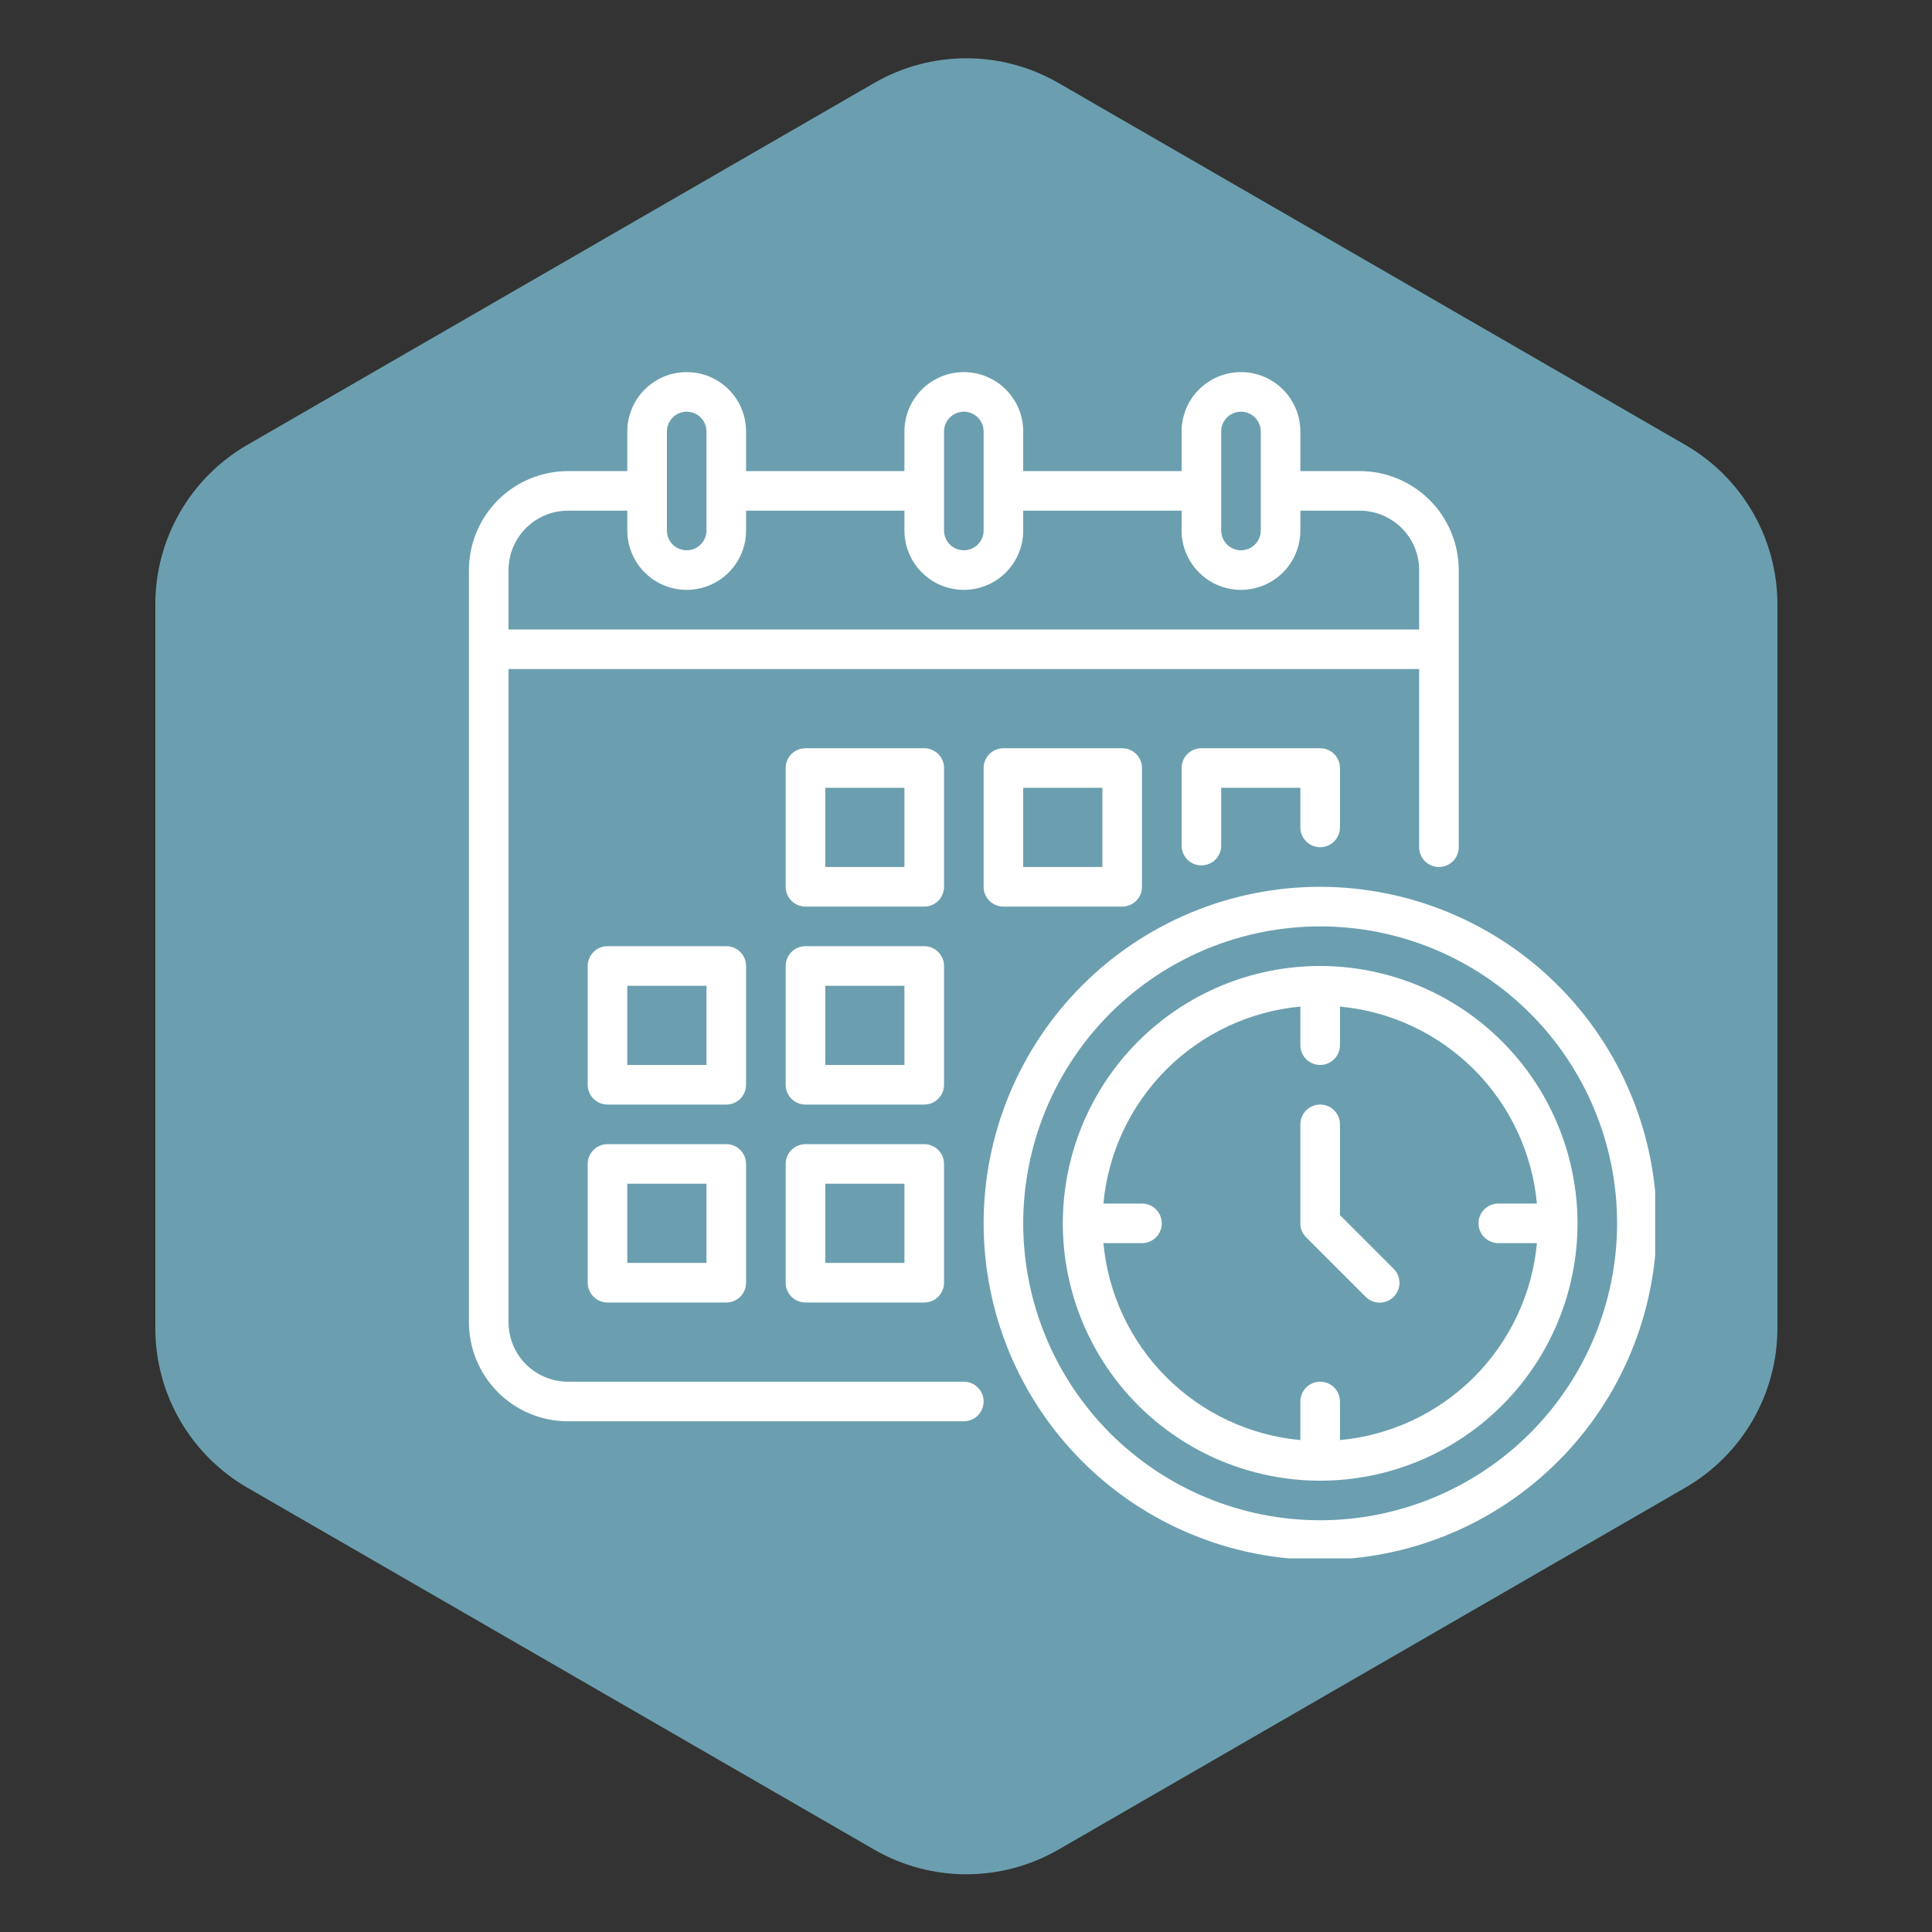 <svg xmlns="http://www.w3.org/2000/svg" xmlns:xlink="http://www.w3.org/1999/xlink" width="500" zoomAndPan="magnify" viewBox="0 0 375 375" height="500" preserveAspectRatio="xMidYMid meet" version="1.0"><rect x="0" y="0" width="375" height="375" fill="#333333" stroke="none"/><defs><clipPath id="f59222c136"><path d="M 91.02 72.227 L 321.27 72.227 L 321.27 302.477 L 91.02 302.477 Z M 91.02 72.227 " clip-rule="nonzero"/></clipPath></defs><path fill="#6b9faf" d="M 30.148 117.258 C 30.148 115.703 30.254 114.152 30.457 112.605 C 30.66 111.062 30.965 109.539 31.371 108.031 C 31.773 106.527 32.273 105.055 32.871 103.617 C 33.465 102.18 34.152 100.785 34.934 99.434 C 35.711 98.086 36.574 96.793 37.523 95.555 C 38.469 94.32 39.492 93.148 40.594 92.047 C 41.695 90.945 42.863 89.918 44.098 88.969 C 45.332 88.02 46.621 87.152 47.969 86.371 L 169.73 16.082 C 171.082 15.305 172.477 14.617 173.914 14.023 C 175.355 13.426 176.828 12.926 178.336 12.523 C 179.84 12.121 181.367 11.82 182.91 11.617 C 184.457 11.414 186.008 11.312 187.566 11.312 C 189.125 11.312 190.676 11.414 192.223 11.617 C 193.766 11.82 195.293 12.121 196.797 12.523 C 198.305 12.926 199.777 13.426 201.215 14.023 C 202.656 14.617 204.051 15.305 205.402 16.082 L 327.148 86.371 C 328.496 87.152 329.789 88.016 331.023 88.965 C 332.262 89.914 333.43 90.941 334.531 92.043 C 335.633 93.145 336.656 94.316 337.605 95.551 C 338.555 96.789 339.418 98.082 340.199 99.43 C 340.98 100.777 341.668 102.172 342.266 103.613 C 342.863 105.051 343.363 106.523 343.77 108.031 C 344.172 109.535 344.477 111.059 344.684 112.605 C 344.887 114.148 344.992 115.699 344.996 117.258 L 344.996 257.844 C 344.992 259.402 344.887 260.957 344.684 262.5 C 344.477 264.047 344.172 265.57 343.766 267.074 C 343.363 268.582 342.859 270.055 342.262 271.492 C 341.664 272.934 340.977 274.328 340.199 275.676 C 339.418 277.023 338.555 278.316 337.605 279.555 C 336.656 280.793 335.633 281.961 334.531 283.062 C 333.43 284.164 332.258 285.191 331.023 286.141 C 329.789 287.09 328.496 287.957 327.148 288.738 L 205.402 359.035 C 204.051 359.809 202.656 360.496 201.215 361.09 C 199.777 361.684 198.301 362.184 196.797 362.586 C 195.293 362.988 193.766 363.289 192.223 363.492 C 190.676 363.695 189.125 363.797 187.566 363.797 C 186.008 363.797 184.457 363.695 182.91 363.492 C 181.367 363.289 179.84 362.988 178.336 362.586 C 176.828 362.184 175.355 361.684 173.918 361.09 C 172.477 360.496 171.082 359.809 169.73 359.035 L 47.969 288.738 C 46.621 287.957 45.332 287.09 44.098 286.141 C 42.863 285.188 41.695 284.164 40.594 283.059 C 39.496 281.957 38.469 280.785 37.523 279.551 C 36.574 278.312 35.711 277.02 34.934 275.672 C 34.156 274.32 33.469 272.926 32.871 271.488 C 32.273 270.051 31.773 268.578 31.371 267.074 C 30.969 265.566 30.664 264.043 30.457 262.5 C 30.254 260.953 30.148 259.402 30.148 257.844 Z M 30.148 117.258 " fill-opacity="1" fill-rule="nonzero"/><g clip-path="url(#f59222c136)"><path fill="#ffffff" d="M 183.238 149.074 C 183.238 148.562 183.141 148.074 182.945 147.602 C 182.75 147.133 182.473 146.715 182.113 146.355 C 181.754 145.996 181.336 145.719 180.867 145.523 C 180.395 145.328 179.906 145.23 179.395 145.23 L 156.34 145.23 C 155.832 145.23 155.34 145.328 154.871 145.523 C 154.398 145.719 153.984 145.996 153.625 146.355 C 153.262 146.715 152.984 147.133 152.789 147.602 C 152.594 148.074 152.5 148.562 152.5 149.074 L 152.5 172.129 C 152.5 172.637 152.594 173.129 152.789 173.598 C 152.984 174.07 153.262 174.484 153.625 174.844 C 153.984 175.203 154.398 175.484 154.871 175.676 C 155.34 175.871 155.832 175.969 156.34 175.969 L 179.395 175.969 C 179.906 175.969 180.395 175.871 180.867 175.676 C 181.336 175.484 181.754 175.203 182.113 174.844 C 182.473 174.484 182.75 174.07 182.945 173.598 C 183.141 173.129 183.238 172.637 183.238 172.129 Z M 175.551 168.285 L 160.184 168.285 L 160.184 152.914 L 175.551 152.914 Z M 194.766 145.23 C 194.254 145.23 193.766 145.328 193.293 145.523 C 192.824 145.719 192.406 145.996 192.047 146.355 C 191.688 146.715 191.41 147.133 191.215 147.602 C 191.02 148.074 190.922 148.562 190.922 149.074 L 190.922 172.129 C 190.922 172.637 191.02 173.129 191.215 173.598 C 191.41 174.07 191.688 174.484 192.047 174.844 C 192.406 175.203 192.824 175.484 193.293 175.676 C 193.766 175.871 194.254 175.969 194.766 175.969 L 217.82 175.969 C 218.328 175.969 218.82 175.871 219.289 175.676 C 219.762 175.484 220.176 175.203 220.535 174.844 C 220.895 174.484 221.176 174.07 221.367 173.598 C 221.562 173.129 221.66 172.637 221.66 172.129 L 221.66 149.074 C 221.66 148.562 221.562 148.074 221.367 147.602 C 221.176 147.133 220.898 146.715 220.535 146.355 C 220.176 145.996 219.762 145.719 219.289 145.523 C 218.82 145.328 218.328 145.23 217.82 145.23 Z M 213.977 168.285 L 198.605 168.285 L 198.605 152.914 L 213.977 152.914 Z M 144.812 187.496 C 144.812 186.988 144.715 186.496 144.52 186.027 C 144.328 185.555 144.051 185.141 143.688 184.781 C 143.328 184.418 142.914 184.141 142.441 183.945 C 141.973 183.75 141.48 183.656 140.973 183.656 L 117.918 183.656 C 117.406 183.656 116.918 183.75 116.445 183.945 C 115.977 184.141 115.559 184.418 115.199 184.781 C 114.84 185.141 114.562 185.555 114.367 186.027 C 114.172 186.496 114.074 186.988 114.074 187.496 L 114.074 210.551 C 114.074 211.062 114.172 211.551 114.367 212.023 C 114.562 212.492 114.84 212.91 115.199 213.27 C 115.559 213.629 115.977 213.906 116.445 214.102 C 116.918 214.297 117.406 214.395 117.918 214.395 L 140.973 214.395 C 141.48 214.395 141.973 214.297 142.441 214.102 C 142.914 213.906 143.328 213.629 143.688 213.27 C 144.051 212.91 144.328 212.492 144.52 212.023 C 144.715 211.551 144.812 211.062 144.812 210.551 Z M 137.129 206.707 L 121.758 206.707 L 121.758 191.34 L 137.129 191.34 Z M 183.238 187.496 C 183.238 186.988 183.141 186.496 182.945 186.027 C 182.75 185.555 182.473 185.141 182.113 184.781 C 181.754 184.418 181.336 184.141 180.867 183.945 C 180.395 183.75 179.906 183.656 179.395 183.656 L 156.34 183.656 C 155.832 183.656 155.34 183.75 154.871 183.945 C 154.398 184.141 153.984 184.418 153.625 184.781 C 153.262 185.141 152.984 185.555 152.789 186.027 C 152.594 186.496 152.5 186.988 152.5 187.496 L 152.5 210.551 C 152.5 211.062 152.594 211.551 152.789 212.023 C 152.984 212.492 153.262 212.91 153.625 213.27 C 153.984 213.629 154.398 213.906 154.871 214.102 C 155.34 214.297 155.832 214.395 156.34 214.395 L 179.395 214.395 C 179.906 214.395 180.395 214.297 180.867 214.102 C 181.336 213.906 181.754 213.629 182.113 213.27 C 182.473 212.91 182.75 212.492 182.945 212.023 C 183.141 211.551 183.238 211.062 183.238 210.551 Z M 175.551 206.707 L 160.184 206.707 L 160.184 191.34 L 175.551 191.34 Z M 140.973 222.078 L 117.918 222.078 C 117.406 222.078 116.918 222.176 116.445 222.371 C 115.977 222.566 115.559 222.844 115.199 223.203 C 114.84 223.562 114.562 223.98 114.367 224.449 C 114.172 224.922 114.074 225.41 114.074 225.922 L 114.074 248.977 C 114.074 249.484 114.172 249.977 114.367 250.445 C 114.562 250.918 114.84 251.332 115.199 251.691 C 115.559 252.051 115.977 252.332 116.445 252.523 C 116.918 252.719 117.406 252.816 117.918 252.816 L 140.973 252.816 C 141.48 252.816 141.973 252.719 142.441 252.523 C 142.914 252.332 143.328 252.051 143.688 251.691 C 144.051 251.332 144.328 250.918 144.52 250.445 C 144.715 249.977 144.812 249.484 144.812 248.977 L 144.812 225.922 C 144.812 225.41 144.715 224.922 144.52 224.449 C 144.328 223.98 144.051 223.562 143.688 223.203 C 143.328 222.844 142.914 222.566 142.441 222.371 C 141.973 222.176 141.48 222.078 140.973 222.078 Z M 137.129 245.133 L 121.758 245.133 L 121.758 229.762 L 137.129 229.762 Z M 179.395 222.078 L 156.34 222.078 C 155.832 222.078 155.34 222.176 154.871 222.371 C 154.398 222.566 153.984 222.844 153.625 223.203 C 153.262 223.562 152.984 223.98 152.789 224.449 C 152.594 224.922 152.5 225.41 152.5 225.922 L 152.5 248.977 C 152.5 249.484 152.594 249.977 152.789 250.445 C 152.984 250.918 153.262 251.332 153.625 251.691 C 153.984 252.051 154.398 252.332 154.871 252.523 C 155.34 252.719 155.832 252.816 156.34 252.816 L 179.395 252.816 C 179.906 252.816 180.395 252.719 180.867 252.523 C 181.336 252.332 181.754 252.051 182.113 251.691 C 182.473 251.332 182.75 250.918 182.945 250.445 C 183.141 249.977 183.238 249.484 183.238 248.977 L 183.238 225.922 C 183.238 225.41 183.141 224.922 182.945 224.449 C 182.75 223.98 182.473 223.562 182.113 223.203 C 181.754 222.844 181.336 222.566 180.867 222.371 C 180.395 222.176 179.906 222.078 179.395 222.078 Z M 175.551 245.133 L 160.184 245.133 L 160.184 229.762 L 175.551 229.762 Z M 256.242 172.129 C 255.172 172.129 254.105 172.152 253.039 172.207 C 251.969 172.258 250.902 172.336 249.84 172.441 C 248.777 172.547 247.715 172.676 246.656 172.836 C 245.602 172.992 244.547 173.176 243.5 173.383 C 242.449 173.59 241.406 173.824 240.371 174.086 C 239.336 174.344 238.305 174.629 237.281 174.941 C 236.258 175.25 235.242 175.586 234.238 175.945 C 233.23 176.305 232.234 176.691 231.246 177.102 C 230.258 177.508 229.281 177.941 228.316 178.398 C 227.348 178.855 226.395 179.336 225.449 179.84 C 224.508 180.344 223.578 180.871 222.66 181.422 C 221.746 181.969 220.84 182.543 219.953 183.137 C 219.062 183.73 218.191 184.344 217.332 184.98 C 216.473 185.617 215.629 186.277 214.805 186.953 C 213.977 187.633 213.168 188.332 212.375 189.047 C 211.586 189.766 210.809 190.504 210.055 191.258 C 209.297 192.016 208.562 192.789 207.844 193.582 C 207.125 194.375 206.426 195.184 205.75 196.008 C 205.07 196.836 204.414 197.68 203.777 198.535 C 203.141 199.395 202.523 200.27 201.93 201.156 C 201.336 202.047 200.766 202.949 200.215 203.867 C 199.664 204.785 199.141 205.715 198.637 206.656 C 198.133 207.598 197.652 208.555 197.195 209.52 C 196.738 210.484 196.305 211.465 195.895 212.449 C 195.484 213.438 195.102 214.438 194.742 215.441 C 194.379 216.449 194.047 217.465 193.734 218.488 C 193.426 219.508 193.141 220.539 192.879 221.578 C 192.621 222.613 192.387 223.656 192.176 224.703 C 191.969 225.754 191.785 226.805 191.629 227.863 C 191.473 228.922 191.34 229.98 191.238 231.047 C 191.133 232.109 191.055 233.176 191 234.242 C 190.949 235.312 190.922 236.379 190.922 237.449 C 190.922 238.516 190.949 239.586 191 240.652 C 191.055 241.723 191.133 242.785 191.238 243.852 C 191.34 244.914 191.473 245.977 191.629 247.031 C 191.785 248.09 191.969 249.145 192.176 250.191 C 192.387 251.238 192.621 252.281 192.879 253.32 C 193.141 254.355 193.426 255.387 193.734 256.41 C 194.047 257.434 194.379 258.445 194.742 259.453 C 195.102 260.461 195.484 261.457 195.895 262.445 C 196.305 263.434 196.738 264.41 197.195 265.375 C 197.652 266.344 198.133 267.297 198.637 268.238 C 199.141 269.184 199.664 270.113 200.215 271.031 C 200.766 271.945 201.336 272.848 201.93 273.738 C 202.523 274.625 203.141 275.5 203.777 276.359 C 204.414 277.219 205.07 278.059 205.75 278.887 C 206.426 279.715 207.125 280.523 207.844 281.316 C 208.562 282.105 209.297 282.879 210.055 283.637 C 210.809 284.391 211.586 285.129 212.375 285.848 C 213.168 286.566 213.977 287.262 214.805 287.941 C 215.629 288.621 216.473 289.277 217.332 289.914 C 218.191 290.551 219.062 291.168 219.953 291.762 C 220.84 292.355 221.746 292.926 222.66 293.477 C 223.578 294.023 224.508 294.551 225.449 295.055 C 226.395 295.559 227.348 296.039 228.316 296.496 C 229.281 296.953 230.258 297.387 231.246 297.797 C 232.234 298.207 233.23 298.59 234.238 298.949 C 235.242 299.309 236.258 299.645 237.281 299.957 C 238.305 300.266 239.336 300.551 240.371 300.812 C 241.406 301.07 242.449 301.305 243.5 301.512 C 244.547 301.723 245.602 301.906 246.66 302.062 C 247.715 302.219 248.777 302.348 249.84 302.453 C 250.902 302.559 251.969 302.637 253.039 302.691 C 254.105 302.742 255.172 302.77 256.242 302.77 C 257.312 302.77 258.379 302.742 259.449 302.691 C 260.516 302.637 261.582 302.559 262.645 302.453 C 263.711 302.348 264.77 302.219 265.828 302.062 C 266.883 301.906 267.938 301.723 268.984 301.512 C 270.035 301.305 271.078 301.07 272.113 300.812 C 273.152 300.551 274.18 300.266 275.203 299.957 C 276.227 299.645 277.242 299.309 278.25 298.949 C 279.254 298.59 280.254 298.207 281.238 297.797 C 282.227 297.387 283.203 296.953 284.172 296.496 C 285.137 296.039 286.094 295.559 287.035 295.055 C 287.977 294.551 288.906 294.023 289.824 293.477 C 290.742 292.926 291.645 292.355 292.531 291.762 C 293.422 291.168 294.297 290.551 295.152 289.914 C 296.012 289.277 296.855 288.621 297.68 287.941 C 298.508 287.262 299.316 286.566 300.109 285.848 C 300.902 285.129 301.676 284.391 302.43 283.637 C 303.188 282.879 303.926 282.105 304.641 281.316 C 305.359 280.523 306.059 279.715 306.734 278.887 C 307.414 278.059 308.07 277.219 308.707 276.359 C 309.344 275.5 309.961 274.625 310.555 273.738 C 311.148 272.848 311.719 271.945 312.27 271.031 C 312.82 270.113 313.348 269.184 313.852 268.238 C 314.355 267.297 314.836 266.344 315.293 265.375 C 315.75 264.41 316.184 263.434 316.59 262.445 C 317 261.457 317.383 260.461 317.746 259.453 C 318.105 258.445 318.441 257.434 318.75 256.41 C 319.062 255.387 319.348 254.355 319.605 253.32 C 319.867 252.281 320.098 251.238 320.309 250.191 C 320.516 249.145 320.699 248.09 320.855 247.031 C 321.012 245.977 321.145 244.914 321.25 243.852 C 321.352 242.785 321.434 241.723 321.484 240.652 C 321.535 239.586 321.562 238.516 321.562 237.449 C 321.562 236.379 321.535 235.312 321.48 234.242 C 321.426 233.176 321.348 232.109 321.242 231.047 C 321.137 229.984 321.004 228.926 320.848 227.867 C 320.688 226.809 320.504 225.758 320.297 224.711 C 320.086 223.66 319.852 222.621 319.59 221.582 C 319.332 220.547 319.047 219.516 318.734 218.496 C 318.422 217.473 318.086 216.457 317.727 215.453 C 317.367 214.445 316.98 213.449 316.57 212.461 C 316.16 211.477 315.727 210.5 315.27 209.531 C 314.812 208.566 314.332 207.613 313.828 206.672 C 313.324 205.727 312.797 204.801 312.246 203.883 C 311.699 202.965 311.125 202.062 310.531 201.176 C 309.938 200.285 309.324 199.414 308.688 198.555 C 308.051 197.695 307.391 196.855 306.715 196.027 C 306.035 195.203 305.336 194.395 304.621 193.602 C 303.902 192.809 303.164 192.035 302.41 191.281 C 301.652 190.523 300.879 189.789 300.09 189.07 C 299.297 188.352 298.488 187.656 297.66 186.977 C 296.836 186.297 295.992 185.641 295.137 185.004 C 294.277 184.367 293.402 183.754 292.516 183.16 C 291.629 182.562 290.727 181.992 289.809 181.441 C 288.891 180.895 287.961 180.367 287.02 179.863 C 286.078 179.359 285.125 178.875 284.156 178.418 C 283.191 177.961 282.215 177.527 281.227 177.121 C 280.242 176.711 279.246 176.324 278.238 175.965 C 277.234 175.602 276.219 175.266 275.195 174.957 C 274.172 174.645 273.145 174.359 272.109 174.098 C 271.07 173.84 270.027 173.605 268.98 173.395 C 267.934 173.184 266.879 173 265.824 172.844 C 264.766 172.688 263.707 172.555 262.645 172.449 C 261.578 172.344 260.516 172.262 259.445 172.211 C 258.379 172.156 257.312 172.129 256.242 172.129 Z M 256.242 295.082 C 254.355 295.082 252.473 294.992 250.594 294.805 C 248.715 294.621 246.852 294.344 245 293.977 C 243.148 293.609 241.316 293.148 239.512 292.602 C 237.707 292.055 235.93 291.418 234.188 290.695 C 232.441 289.973 230.738 289.168 229.074 288.277 C 227.41 287.387 225.793 286.418 224.223 285.371 C 222.652 284.32 221.137 283.199 219.68 282 C 218.219 280.805 216.824 279.539 215.488 278.203 C 214.152 276.867 212.887 275.473 211.691 274.012 C 210.492 272.551 209.367 271.039 208.32 269.469 C 207.273 267.898 206.301 266.281 205.414 264.617 C 204.523 262.953 203.715 261.25 202.996 259.504 C 202.273 257.762 201.637 255.984 201.09 254.18 C 200.539 252.371 200.082 250.543 199.715 248.691 C 199.348 246.84 199.07 244.977 198.883 243.098 C 198.699 241.219 198.605 239.336 198.605 237.449 C 198.605 235.559 198.699 233.676 198.883 231.797 C 199.07 229.922 199.348 228.055 199.715 226.203 C 200.082 224.352 200.539 222.523 201.09 220.719 C 201.637 218.91 202.273 217.137 202.996 215.391 C 203.715 213.648 204.523 211.945 205.414 210.277 C 206.301 208.613 207.273 206.996 208.32 205.426 C 209.367 203.859 210.492 202.344 211.691 200.883 C 212.887 199.426 214.152 198.027 215.488 196.691 C 216.824 195.359 218.219 194.094 219.68 192.895 C 221.137 191.699 222.652 190.574 224.223 189.527 C 225.793 188.477 227.41 187.508 229.074 186.617 C 230.738 185.727 232.441 184.922 234.188 184.199 C 235.93 183.477 237.707 182.844 239.512 182.293 C 241.316 181.746 243.148 181.289 245 180.918 C 246.852 180.551 248.715 180.273 250.594 180.09 C 252.473 179.906 254.355 179.812 256.242 179.812 C 258.129 179.812 260.012 179.906 261.891 180.09 C 263.77 180.273 265.637 180.551 267.488 180.918 C 269.34 181.289 271.168 181.746 272.973 182.293 C 274.781 182.844 276.555 183.477 278.301 184.199 C 280.043 184.922 281.746 185.727 283.41 186.617 C 285.078 187.508 286.695 188.477 288.262 189.527 C 289.832 190.574 291.348 191.699 292.805 192.895 C 294.266 194.094 295.664 195.359 296.996 196.691 C 298.332 198.027 299.598 199.426 300.797 200.883 C 301.992 202.344 303.117 203.859 304.164 205.426 C 305.215 206.996 306.184 208.613 307.074 210.277 C 307.961 211.945 308.77 213.648 309.492 215.391 C 310.215 217.137 310.848 218.91 311.398 220.719 C 311.945 222.523 312.402 224.352 312.77 226.203 C 313.141 228.055 313.414 229.922 313.602 231.797 C 313.785 233.676 313.879 235.559 313.879 237.449 C 313.875 239.336 313.781 241.219 313.594 243.094 C 313.41 244.973 313.129 246.836 312.762 248.688 C 312.391 250.539 311.93 252.367 311.383 254.172 C 310.832 255.977 310.195 257.75 309.473 259.496 C 308.75 261.238 307.945 262.941 307.055 264.605 C 306.164 266.27 305.195 267.883 304.145 269.453 C 303.098 271.023 301.973 272.535 300.777 273.996 C 299.578 275.453 298.312 276.848 296.98 278.184 C 295.645 279.52 294.246 280.785 292.789 281.98 C 291.332 283.18 289.816 284.301 288.25 285.352 C 286.68 286.398 285.062 287.367 283.398 288.258 C 281.734 289.148 280.031 289.957 278.289 290.68 C 276.547 291.402 274.773 292.039 272.965 292.586 C 271.16 293.137 269.332 293.598 267.484 293.965 C 265.633 294.336 263.77 294.613 261.891 294.801 C 260.012 294.988 258.129 295.082 256.242 295.082 Z M 187.078 268.188 L 110.23 268.188 C 109.477 268.188 108.727 268.113 107.984 267.965 C 107.242 267.816 106.523 267.598 105.824 267.305 C 105.125 267.016 104.461 266.66 103.832 266.242 C 103.203 265.82 102.621 265.344 102.086 264.809 C 101.551 264.273 101.07 263.691 100.652 263.062 C 100.23 262.434 99.875 261.77 99.586 261.07 C 99.297 260.371 99.078 259.648 98.93 258.906 C 98.781 258.164 98.707 257.418 98.703 256.66 L 98.703 129.859 L 275.453 129.859 L 275.453 164.441 C 275.453 164.953 275.551 165.441 275.746 165.914 C 275.941 166.383 276.219 166.801 276.578 167.16 C 276.941 167.52 277.355 167.797 277.828 167.992 C 278.297 168.188 278.789 168.285 279.297 168.285 C 279.805 168.285 280.297 168.188 280.766 167.992 C 281.238 167.797 281.652 167.52 282.016 167.16 C 282.375 166.801 282.652 166.383 282.848 165.914 C 283.043 165.441 283.141 164.953 283.141 164.441 L 283.141 110.648 C 283.141 110.02 283.105 109.395 283.043 108.766 C 282.984 108.141 282.891 107.52 282.766 106.902 C 282.645 106.285 282.488 105.676 282.309 105.074 C 282.125 104.473 281.91 103.883 281.672 103.301 C 281.43 102.719 281.16 102.152 280.863 101.598 C 280.566 101.043 280.246 100.504 279.895 99.98 C 279.547 99.457 279.172 98.953 278.773 98.469 C 278.371 97.98 277.949 97.516 277.504 97.07 C 277.062 96.625 276.594 96.203 276.109 95.805 C 275.625 95.406 275.117 95.031 274.598 94.684 C 274.074 94.332 273.535 94.008 272.98 93.711 C 272.426 93.414 271.855 93.148 271.277 92.906 C 270.695 92.664 270.105 92.453 269.5 92.27 C 268.898 92.086 268.289 91.934 267.676 91.809 C 267.059 91.688 266.438 91.594 265.809 91.531 C 265.184 91.469 264.555 91.438 263.926 91.438 L 252.398 91.438 L 252.398 83.754 C 252.398 82.996 252.328 82.246 252.18 81.504 C 252.031 80.762 251.812 80.039 251.523 79.34 C 251.234 78.641 250.879 77.977 250.457 77.348 C 250.039 76.719 249.559 76.137 249.023 75.602 C 248.488 75.066 247.906 74.59 247.277 74.168 C 246.648 73.746 245.984 73.395 245.285 73.102 C 244.586 72.812 243.863 72.594 243.121 72.445 C 242.379 72.301 241.629 72.227 240.875 72.227 C 240.117 72.227 239.367 72.301 238.625 72.445 C 237.883 72.594 237.16 72.812 236.461 73.102 C 235.762 73.395 235.098 73.746 234.469 74.168 C 233.84 74.59 233.258 75.066 232.723 75.602 C 232.188 76.137 231.711 76.719 231.289 77.348 C 230.867 77.977 230.512 78.641 230.223 79.34 C 229.934 80.039 229.715 80.762 229.566 81.504 C 229.418 82.246 229.348 82.996 229.348 83.754 L 229.348 91.438 L 198.605 91.438 L 198.605 83.754 C 198.605 82.996 198.531 82.246 198.387 81.504 C 198.238 80.762 198.02 80.039 197.73 79.34 C 197.441 78.641 197.086 77.977 196.664 77.348 C 196.242 76.719 195.766 76.137 195.23 75.602 C 194.695 75.066 194.113 74.59 193.484 74.168 C 192.855 73.746 192.191 73.395 191.492 73.102 C 190.793 72.812 190.07 72.594 189.328 72.445 C 188.586 72.301 187.836 72.227 187.078 72.227 C 186.324 72.227 185.574 72.301 184.832 72.445 C 184.09 72.594 183.367 72.812 182.668 73.102 C 181.969 73.395 181.305 73.746 180.676 74.168 C 180.047 74.59 179.465 75.066 178.93 75.602 C 178.395 76.137 177.914 76.719 177.496 77.348 C 177.074 77.977 176.719 78.641 176.43 79.34 C 176.141 80.039 175.922 80.762 175.773 81.504 C 175.625 82.246 175.551 82.996 175.551 83.754 L 175.551 91.438 L 144.812 91.438 L 144.812 83.754 C 144.812 82.996 144.738 82.246 144.594 81.504 C 144.445 80.762 144.227 80.039 143.938 79.34 C 143.648 78.641 143.293 77.977 142.871 77.348 C 142.449 76.719 141.973 76.137 141.438 75.602 C 140.902 75.066 140.32 74.59 139.691 74.168 C 139.062 73.746 138.398 73.395 137.699 73.102 C 137 72.812 136.277 72.594 135.535 72.445 C 134.793 72.301 134.043 72.227 133.285 72.227 C 132.531 72.227 131.781 72.301 131.039 72.445 C 130.297 72.594 129.574 72.812 128.875 73.102 C 128.176 73.395 127.512 73.746 126.883 74.168 C 126.254 74.59 125.672 75.066 125.137 75.602 C 124.602 76.137 124.121 76.719 123.703 77.348 C 123.281 77.977 122.926 78.641 122.637 79.34 C 122.348 80.039 122.129 80.762 121.98 81.504 C 121.832 82.246 121.758 82.996 121.758 83.754 L 121.758 91.438 L 110.23 91.438 C 109.602 91.438 108.977 91.469 108.352 91.531 C 107.723 91.594 107.102 91.688 106.484 91.809 C 105.867 91.934 105.258 92.086 104.656 92.27 C 104.055 92.453 103.465 92.664 102.883 92.906 C 102.301 93.148 101.734 93.414 101.18 93.711 C 100.625 94.008 100.086 94.332 99.562 94.684 C 99.043 95.031 98.535 95.406 98.051 95.805 C 97.562 96.203 97.098 96.625 96.652 97.07 C 96.211 97.516 95.789 97.98 95.387 98.469 C 94.988 98.953 94.613 99.457 94.266 99.98 C 93.914 100.504 93.594 101.043 93.297 101.598 C 93 102.152 92.73 102.719 92.488 103.301 C 92.246 103.883 92.035 104.473 91.852 105.074 C 91.668 105.676 91.516 106.285 91.395 106.902 C 91.27 107.52 91.176 108.141 91.113 108.766 C 91.051 109.395 91.02 110.02 91.02 110.648 L 91.02 256.66 C 91.02 257.289 91.051 257.918 91.113 258.543 C 91.176 259.168 91.27 259.789 91.395 260.406 C 91.516 261.023 91.668 261.633 91.852 262.234 C 92.035 262.836 92.246 263.426 92.488 264.008 C 92.73 264.59 93 265.156 93.297 265.711 C 93.594 266.266 93.914 266.805 94.266 267.328 C 94.613 267.852 94.988 268.355 95.387 268.84 C 95.789 269.328 96.211 269.793 96.652 270.238 C 97.098 270.684 97.562 271.105 98.051 271.504 C 98.535 271.902 99.043 272.277 99.562 272.629 C 100.086 272.977 100.625 273.301 101.18 273.598 C 101.734 273.895 102.301 274.164 102.883 274.402 C 103.465 274.645 104.055 274.855 104.656 275.039 C 105.258 275.223 105.867 275.375 106.484 275.5 C 107.102 275.621 107.723 275.715 108.352 275.777 C 108.977 275.84 109.602 275.871 110.23 275.871 L 187.078 275.871 C 187.59 275.871 188.078 275.773 188.551 275.578 C 189.02 275.383 189.438 275.105 189.797 274.746 C 190.156 274.387 190.434 273.969 190.629 273.5 C 190.824 273.027 190.922 272.539 190.922 272.031 C 190.922 271.52 190.824 271.031 190.629 270.559 C 190.434 270.09 190.156 269.672 189.797 269.312 C 189.438 268.953 189.02 268.676 188.551 268.48 C 188.078 268.285 187.59 268.188 187.078 268.188 Z M 237.031 83.754 C 237.031 83.242 237.129 82.754 237.324 82.281 C 237.52 81.812 237.797 81.395 238.156 81.035 C 238.516 80.676 238.934 80.398 239.402 80.203 C 239.875 80.008 240.363 79.91 240.875 79.91 C 241.383 79.91 241.871 80.008 242.344 80.203 C 242.812 80.398 243.23 80.676 243.59 81.035 C 243.949 81.395 244.227 81.812 244.422 82.281 C 244.617 82.754 244.715 83.242 244.715 83.754 L 244.715 102.965 C 244.715 103.473 244.617 103.965 244.422 104.434 C 244.227 104.906 243.949 105.32 243.59 105.68 C 243.23 106.043 242.812 106.32 242.344 106.516 C 241.871 106.711 241.383 106.809 240.875 106.809 C 240.363 106.809 239.875 106.711 239.402 106.516 C 238.934 106.32 238.516 106.043 238.156 105.68 C 237.797 105.32 237.52 104.906 237.324 104.434 C 237.129 103.965 237.031 103.473 237.031 102.965 Z M 183.238 83.754 C 183.238 83.242 183.336 82.754 183.531 82.281 C 183.727 81.812 184.004 81.395 184.363 81.035 C 184.723 80.676 185.137 80.398 185.609 80.203 C 186.082 80.008 186.57 79.91 187.078 79.91 C 187.59 79.91 188.078 80.008 188.551 80.203 C 189.02 80.398 189.438 80.676 189.797 81.035 C 190.156 81.395 190.434 81.812 190.629 82.281 C 190.824 82.754 190.922 83.242 190.922 83.754 L 190.922 102.965 C 190.922 103.473 190.824 103.965 190.629 104.434 C 190.434 104.906 190.156 105.32 189.797 105.68 C 189.438 106.043 189.02 106.32 188.551 106.516 C 188.078 106.711 187.59 106.809 187.078 106.809 C 186.57 106.809 186.082 106.711 185.609 106.516 C 185.137 106.32 184.723 106.043 184.363 105.68 C 184.004 105.32 183.727 104.906 183.531 104.434 C 183.336 103.965 183.238 103.473 183.238 102.965 Z M 129.445 83.754 C 129.445 83.242 129.543 82.754 129.738 82.281 C 129.93 81.812 130.211 81.395 130.57 81.035 C 130.93 80.676 131.344 80.398 131.816 80.203 C 132.285 80.008 132.777 79.91 133.285 79.91 C 133.797 79.91 134.285 80.008 134.758 80.203 C 135.227 80.398 135.645 80.676 136.004 81.035 C 136.363 81.395 136.641 81.812 136.836 82.281 C 137.031 82.754 137.129 83.242 137.129 83.754 L 137.129 102.965 C 137.129 103.473 137.031 103.965 136.836 104.434 C 136.641 104.906 136.363 105.32 136.004 105.68 C 135.645 106.043 135.227 106.32 134.758 106.516 C 134.285 106.711 133.797 106.809 133.285 106.809 C 132.777 106.809 132.285 106.711 131.816 106.516 C 131.344 106.32 130.93 106.043 130.57 105.68 C 130.211 105.32 129.93 104.906 129.738 104.434 C 129.543 103.965 129.445 103.473 129.445 102.965 Z M 110.23 99.121 L 121.758 99.121 L 121.758 102.965 C 121.758 103.723 121.832 104.473 121.98 105.215 C 122.129 105.957 122.348 106.676 122.637 107.375 C 122.926 108.074 123.281 108.738 123.703 109.367 C 124.121 109.996 124.602 110.582 125.137 111.117 C 125.672 111.652 126.254 112.129 126.883 112.551 C 127.512 112.969 128.176 113.324 128.875 113.613 C 129.574 113.902 130.297 114.121 131.039 114.27 C 131.781 114.418 132.531 114.492 133.285 114.492 C 134.043 114.492 134.793 114.418 135.535 114.27 C 136.277 114.121 137 113.902 137.699 113.613 C 138.398 113.324 139.062 112.969 139.691 112.551 C 140.32 112.129 140.902 111.652 141.438 111.117 C 141.973 110.582 142.449 109.996 142.871 109.367 C 143.293 108.738 143.648 108.074 143.938 107.375 C 144.227 106.676 144.445 105.957 144.594 105.215 C 144.738 104.473 144.812 103.723 144.812 102.965 L 144.812 99.121 L 175.551 99.121 L 175.551 102.965 C 175.551 103.723 175.625 104.473 175.773 105.215 C 175.922 105.957 176.141 106.676 176.43 107.375 C 176.719 108.074 177.074 108.738 177.496 109.367 C 177.914 109.996 178.395 110.582 178.93 111.117 C 179.465 111.652 180.047 112.129 180.676 112.551 C 181.305 112.969 181.969 113.324 182.668 113.613 C 183.367 113.902 184.09 114.121 184.832 114.27 C 185.574 114.418 186.324 114.492 187.078 114.492 C 187.836 114.492 188.586 114.418 189.328 114.27 C 190.07 114.121 190.793 113.902 191.492 113.613 C 192.191 113.324 192.855 112.969 193.484 112.551 C 194.113 112.129 194.695 111.652 195.23 111.117 C 195.766 110.582 196.242 109.996 196.664 109.367 C 197.086 108.738 197.441 108.074 197.73 107.375 C 198.02 106.676 198.238 105.957 198.387 105.215 C 198.531 104.473 198.605 103.723 198.605 102.965 L 198.605 99.121 L 229.348 99.121 L 229.348 102.965 C 229.348 103.723 229.418 104.473 229.566 105.215 C 229.715 105.957 229.934 106.676 230.223 107.375 C 230.512 108.074 230.867 108.738 231.289 109.367 C 231.711 109.996 232.188 110.582 232.723 111.117 C 233.258 111.652 233.84 112.129 234.469 112.551 C 235.098 112.969 235.762 113.324 236.461 113.613 C 237.16 113.902 237.883 114.121 238.625 114.27 C 239.367 114.418 240.117 114.492 240.875 114.492 C 241.629 114.492 242.379 114.418 243.121 114.27 C 243.863 114.121 244.586 113.902 245.285 113.613 C 245.984 113.324 246.648 112.969 247.277 112.551 C 247.906 112.129 248.488 111.652 249.023 111.117 C 249.559 110.582 250.039 109.996 250.457 109.367 C 250.879 108.738 251.234 108.074 251.523 107.375 C 251.812 106.676 252.031 105.957 252.18 105.215 C 252.328 104.473 252.398 103.723 252.398 102.965 L 252.398 99.121 L 263.926 99.121 C 264.684 99.121 265.434 99.199 266.176 99.348 C 266.918 99.492 267.637 99.715 268.336 100.004 C 269.035 100.293 269.699 100.648 270.328 101.07 C 270.957 101.488 271.539 101.969 272.074 102.504 C 272.609 103.039 273.086 103.621 273.508 104.25 C 273.93 104.879 274.285 105.543 274.574 106.238 C 274.863 106.938 275.082 107.66 275.23 108.402 C 275.379 109.145 275.453 109.895 275.453 110.648 L 275.453 122.176 L 98.703 122.176 L 98.703 110.648 C 98.707 109.895 98.781 109.145 98.93 108.402 C 99.078 107.66 99.297 106.938 99.586 106.238 C 99.875 105.543 100.23 104.879 100.652 104.25 C 101.07 103.621 101.551 103.039 102.086 102.504 C 102.621 101.969 103.203 101.488 103.832 101.07 C 104.461 100.648 105.125 100.293 105.824 100.004 C 106.523 99.715 107.242 99.492 107.984 99.348 C 108.727 99.199 109.477 99.121 110.23 99.121 Z M 252.398 160.602 L 252.398 152.914 L 237.031 152.914 L 237.031 164.129 C 237.031 164.641 236.934 165.129 236.738 165.602 C 236.543 166.07 236.266 166.484 235.906 166.848 C 235.547 167.207 235.129 167.484 234.66 167.68 C 234.188 167.875 233.699 167.973 233.188 167.973 C 232.68 167.973 232.188 167.875 231.719 167.68 C 231.246 167.484 230.832 167.207 230.473 166.848 C 230.109 166.484 229.832 166.07 229.637 165.602 C 229.445 165.129 229.348 164.641 229.348 164.129 L 229.348 149.074 C 229.348 148.562 229.441 148.074 229.637 147.602 C 229.832 147.133 230.109 146.715 230.473 146.355 C 230.832 145.996 231.246 145.719 231.719 145.523 C 232.188 145.328 232.68 145.23 233.188 145.23 L 256.242 145.23 C 256.754 145.23 257.242 145.328 257.715 145.523 C 258.184 145.719 258.602 145.996 258.961 146.355 C 259.32 146.715 259.598 147.133 259.793 147.602 C 259.988 148.074 260.086 148.562 260.086 149.074 L 260.086 160.602 C 260.086 161.109 259.988 161.602 259.793 162.07 C 259.598 162.543 259.32 162.957 258.961 163.316 C 258.598 163.676 258.184 163.957 257.715 164.148 C 257.242 164.344 256.754 164.441 256.242 164.441 C 255.734 164.441 255.242 164.344 254.773 164.148 C 254.301 163.957 253.887 163.676 253.527 163.316 C 253.164 162.957 252.887 162.543 252.691 162.07 C 252.496 161.602 252.398 161.109 252.398 160.602 Z M 256.242 187.496 C 254.605 187.496 252.977 187.578 251.348 187.738 C 249.719 187.898 248.102 188.137 246.496 188.457 C 244.895 188.777 243.309 189.172 241.742 189.648 C 240.176 190.121 238.641 190.672 237.129 191.301 C 235.617 191.926 234.141 192.625 232.695 193.395 C 231.254 194.168 229.852 195.008 228.492 195.914 C 227.133 196.824 225.82 197.797 224.555 198.836 C 223.289 199.875 222.078 200.969 220.922 202.129 C 219.766 203.285 218.668 204.496 217.629 205.758 C 216.594 207.023 215.617 208.336 214.711 209.695 C 213.801 211.059 212.961 212.457 212.191 213.902 C 211.418 215.344 210.719 216.82 210.094 218.332 C 209.469 219.844 208.918 221.383 208.441 222.949 C 207.969 224.512 207.57 226.098 207.25 227.703 C 206.934 229.309 206.691 230.922 206.531 232.551 C 206.371 234.18 206.293 235.812 206.293 237.449 C 206.293 239.082 206.371 240.715 206.531 242.344 C 206.691 243.973 206.934 245.59 207.25 247.191 C 207.57 248.797 207.969 250.383 208.441 251.949 C 208.918 253.512 209.469 255.051 210.094 256.562 C 210.719 258.074 211.418 259.551 212.191 260.996 C 212.961 262.438 213.801 263.84 214.711 265.199 C 215.617 266.559 216.594 267.871 217.629 269.137 C 218.668 270.402 219.766 271.613 220.922 272.77 C 222.078 273.926 223.289 275.023 224.555 276.062 C 225.82 277.098 227.133 278.07 228.492 278.98 C 229.852 279.891 231.254 280.73 232.695 281.5 C 234.141 282.273 235.617 282.969 237.129 283.598 C 238.641 284.223 240.176 284.773 241.742 285.246 C 243.309 285.723 244.895 286.121 246.496 286.438 C 248.102 286.758 249.719 287 251.348 287.16 C 252.977 287.32 254.605 287.398 256.242 287.398 C 257.879 287.398 259.512 287.32 261.141 287.16 C 262.766 287 264.383 286.758 265.988 286.438 C 267.594 286.121 269.176 285.723 270.742 285.246 C 272.309 284.773 273.848 284.223 275.359 283.598 C 276.871 282.969 278.348 282.273 279.789 281.5 C 281.23 280.73 282.633 279.891 283.992 278.98 C 285.355 278.07 286.668 277.098 287.93 276.062 C 289.195 275.023 290.406 273.926 291.562 272.77 C 292.719 271.613 293.816 270.402 294.855 269.137 C 295.895 267.871 296.867 266.559 297.777 265.199 C 298.684 263.84 299.523 262.438 300.297 260.996 C 301.066 259.551 301.766 258.074 302.391 256.562 C 303.016 255.051 303.566 253.512 304.043 251.949 C 304.52 250.383 304.914 248.797 305.234 247.191 C 305.555 245.59 305.793 243.973 305.953 242.344 C 306.113 240.715 306.195 239.082 306.195 237.449 C 306.191 235.812 306.109 234.18 305.949 232.555 C 305.785 230.926 305.547 229.312 305.223 227.707 C 304.902 226.102 304.508 224.52 304.031 222.953 C 303.555 221.391 303.004 219.852 302.375 218.34 C 301.75 216.832 301.051 215.355 300.277 213.914 C 299.508 212.469 298.668 211.07 297.758 209.711 C 296.848 208.352 295.875 207.039 294.84 205.773 C 293.801 204.512 292.703 203.301 291.547 202.145 C 290.391 200.988 289.18 199.891 287.918 198.852 C 286.652 197.816 285.34 196.84 283.98 195.934 C 282.621 195.023 281.219 194.184 279.777 193.41 C 278.336 192.641 276.859 191.941 275.348 191.312 C 273.84 190.688 272.301 190.137 270.738 189.66 C 269.172 189.184 267.586 188.785 265.984 188.465 C 264.379 188.145 262.766 187.906 261.137 187.742 C 259.508 187.582 257.879 187.5 256.242 187.496 Z M 260.086 279.52 L 260.086 272.031 C 260.086 271.52 259.988 271.031 259.793 270.559 C 259.598 270.09 259.32 269.672 258.961 269.312 C 258.598 268.953 258.184 268.676 257.715 268.48 C 257.242 268.285 256.754 268.188 256.242 268.188 C 255.734 268.188 255.242 268.285 254.773 268.48 C 254.301 268.676 253.887 268.953 253.527 269.312 C 253.164 269.672 252.887 270.09 252.691 270.559 C 252.496 271.031 252.398 271.52 252.398 272.031 L 252.398 279.52 C 251.184 279.406 249.973 279.242 248.77 279.023 C 247.566 278.805 246.375 278.539 245.195 278.215 C 244.016 277.895 242.852 277.523 241.703 277.102 C 240.559 276.68 239.43 276.211 238.324 275.691 C 237.215 275.172 236.133 274.605 235.078 273.992 C 234.02 273.379 232.988 272.719 231.988 272.016 C 230.988 271.316 230.02 270.57 229.086 269.785 C 228.148 268.996 227.246 268.172 226.383 267.309 C 225.52 266.441 224.691 265.543 223.906 264.605 C 223.121 263.672 222.375 262.703 221.672 261.703 C 220.973 260.699 220.312 259.672 219.699 258.613 C 219.086 257.555 218.52 256.473 218 255.367 C 217.48 254.262 217.012 253.133 216.59 251.984 C 216.168 250.84 215.797 249.676 215.473 248.496 C 215.152 247.316 214.883 246.125 214.668 244.922 C 214.449 243.719 214.285 242.508 214.172 241.289 L 221.66 241.289 C 222.172 241.289 222.66 241.191 223.133 240.996 C 223.602 240.805 224.02 240.523 224.379 240.164 C 224.738 239.805 225.016 239.391 225.211 238.918 C 225.406 238.449 225.504 237.957 225.504 237.449 C 225.504 236.938 225.406 236.449 225.211 235.977 C 225.016 235.508 224.738 235.09 224.379 234.73 C 224.02 234.371 223.602 234.094 223.133 233.898 C 222.66 233.703 222.172 233.605 221.66 233.605 L 214.172 233.605 C 214.285 232.387 214.449 231.18 214.668 229.977 C 214.883 228.773 215.152 227.582 215.473 226.402 C 215.797 225.223 216.168 224.059 216.59 222.91 C 217.012 221.762 217.48 220.637 218 219.527 C 218.52 218.422 219.086 217.34 219.699 216.281 C 220.312 215.223 220.973 214.195 221.672 213.195 C 222.375 212.195 223.121 211.227 223.906 210.289 C 224.691 209.352 225.52 208.453 226.383 207.59 C 227.246 206.723 228.148 205.898 229.086 205.113 C 230.02 204.324 230.988 203.582 231.988 202.879 C 232.988 202.176 234.02 201.52 235.078 200.906 C 236.133 200.293 237.215 199.727 238.324 199.207 C 239.43 198.688 240.559 198.215 241.703 197.793 C 242.852 197.371 244.016 197 245.195 196.68 C 246.375 196.359 247.566 196.09 248.77 195.871 C 249.973 195.656 251.184 195.488 252.398 195.375 L 252.398 202.867 C 252.398 203.375 252.496 203.867 252.691 204.336 C 252.887 204.809 253.164 205.223 253.527 205.582 C 253.887 205.945 254.301 206.223 254.773 206.418 C 255.242 206.613 255.734 206.707 256.242 206.707 C 256.754 206.707 257.242 206.613 257.715 206.418 C 258.184 206.223 258.598 205.945 258.961 205.582 C 259.32 205.223 259.598 204.809 259.793 204.336 C 259.988 203.867 260.086 203.375 260.086 202.867 L 260.086 195.375 C 261.301 195.488 262.512 195.656 263.715 195.871 C 264.918 196.09 266.109 196.359 267.289 196.68 C 268.469 197 269.633 197.371 270.781 197.793 C 271.93 198.215 273.055 198.688 274.164 199.207 C 275.27 199.727 276.352 200.293 277.41 200.906 C 278.465 201.52 279.496 202.176 280.496 202.879 C 281.496 203.582 282.465 204.324 283.402 205.113 C 284.336 205.898 285.238 206.723 286.102 207.59 C 286.965 208.453 287.793 209.352 288.578 210.289 C 289.363 211.227 290.109 212.195 290.812 213.195 C 291.516 214.195 292.172 215.223 292.785 216.281 C 293.398 217.34 293.965 218.422 294.484 219.527 C 295.004 220.637 295.477 221.762 295.898 222.91 C 296.32 224.059 296.691 225.223 297.012 226.402 C 297.332 227.582 297.602 228.773 297.82 229.977 C 298.035 231.18 298.203 232.387 298.312 233.605 L 290.824 233.605 C 290.316 233.605 289.824 233.703 289.355 233.898 C 288.883 234.094 288.469 234.371 288.105 234.73 C 287.746 235.09 287.469 235.508 287.273 235.977 C 287.078 236.449 286.98 236.938 286.98 237.449 C 286.98 237.957 287.078 238.449 287.273 238.918 C 287.469 239.391 287.746 239.805 288.105 240.164 C 288.469 240.523 288.883 240.805 289.355 240.996 C 289.824 241.191 290.316 241.289 290.824 241.289 L 298.312 241.289 C 298.203 242.508 298.035 243.719 297.82 244.922 C 297.602 246.125 297.332 247.316 297.012 248.496 C 296.691 249.676 296.32 250.84 295.898 251.984 C 295.477 253.133 295.004 254.262 294.484 255.367 C 293.965 256.473 293.398 257.555 292.785 258.613 C 292.172 259.672 291.516 260.699 290.812 261.703 C 290.109 262.703 289.363 263.672 288.578 264.605 C 287.793 265.543 286.965 266.441 286.102 267.309 C 285.238 268.172 284.336 268.996 283.402 269.785 C 282.465 270.57 281.496 271.316 280.496 272.016 C 279.496 272.719 278.465 273.379 277.41 273.992 C 276.352 274.605 275.27 275.172 274.164 275.691 C 273.055 276.211 271.93 276.68 270.781 277.102 C 269.633 277.523 268.469 277.895 267.289 278.215 C 266.109 278.539 264.918 278.805 263.715 279.023 C 262.512 279.242 261.301 279.406 260.086 279.52 Z M 270.488 246.258 C 270.852 246.617 271.133 247.035 271.332 247.504 C 271.531 247.977 271.633 248.469 271.637 248.98 C 271.637 249.496 271.543 249.988 271.348 250.461 C 271.152 250.934 270.871 251.355 270.512 251.715 C 270.148 252.078 269.73 252.355 269.258 252.551 C 268.781 252.746 268.289 252.844 267.777 252.84 C 267.266 252.84 266.773 252.738 266.301 252.539 C 265.828 252.34 265.414 252.059 265.055 251.691 L 253.527 240.164 C 252.777 239.414 252.402 238.508 252.398 237.449 L 252.398 218.234 C 252.398 217.727 252.496 217.238 252.691 216.766 C 252.887 216.293 253.164 215.879 253.527 215.52 C 253.887 215.16 254.301 214.883 254.773 214.688 C 255.242 214.492 255.734 214.395 256.242 214.395 C 256.754 214.395 257.242 214.492 257.715 214.688 C 258.184 214.883 258.598 215.16 258.961 215.52 C 259.32 215.879 259.598 216.293 259.793 216.766 C 259.988 217.238 260.086 217.727 260.086 218.234 L 260.086 235.855 Z M 270.488 246.258 " fill-opacity="1" fill-rule="nonzero"/></g></svg>
